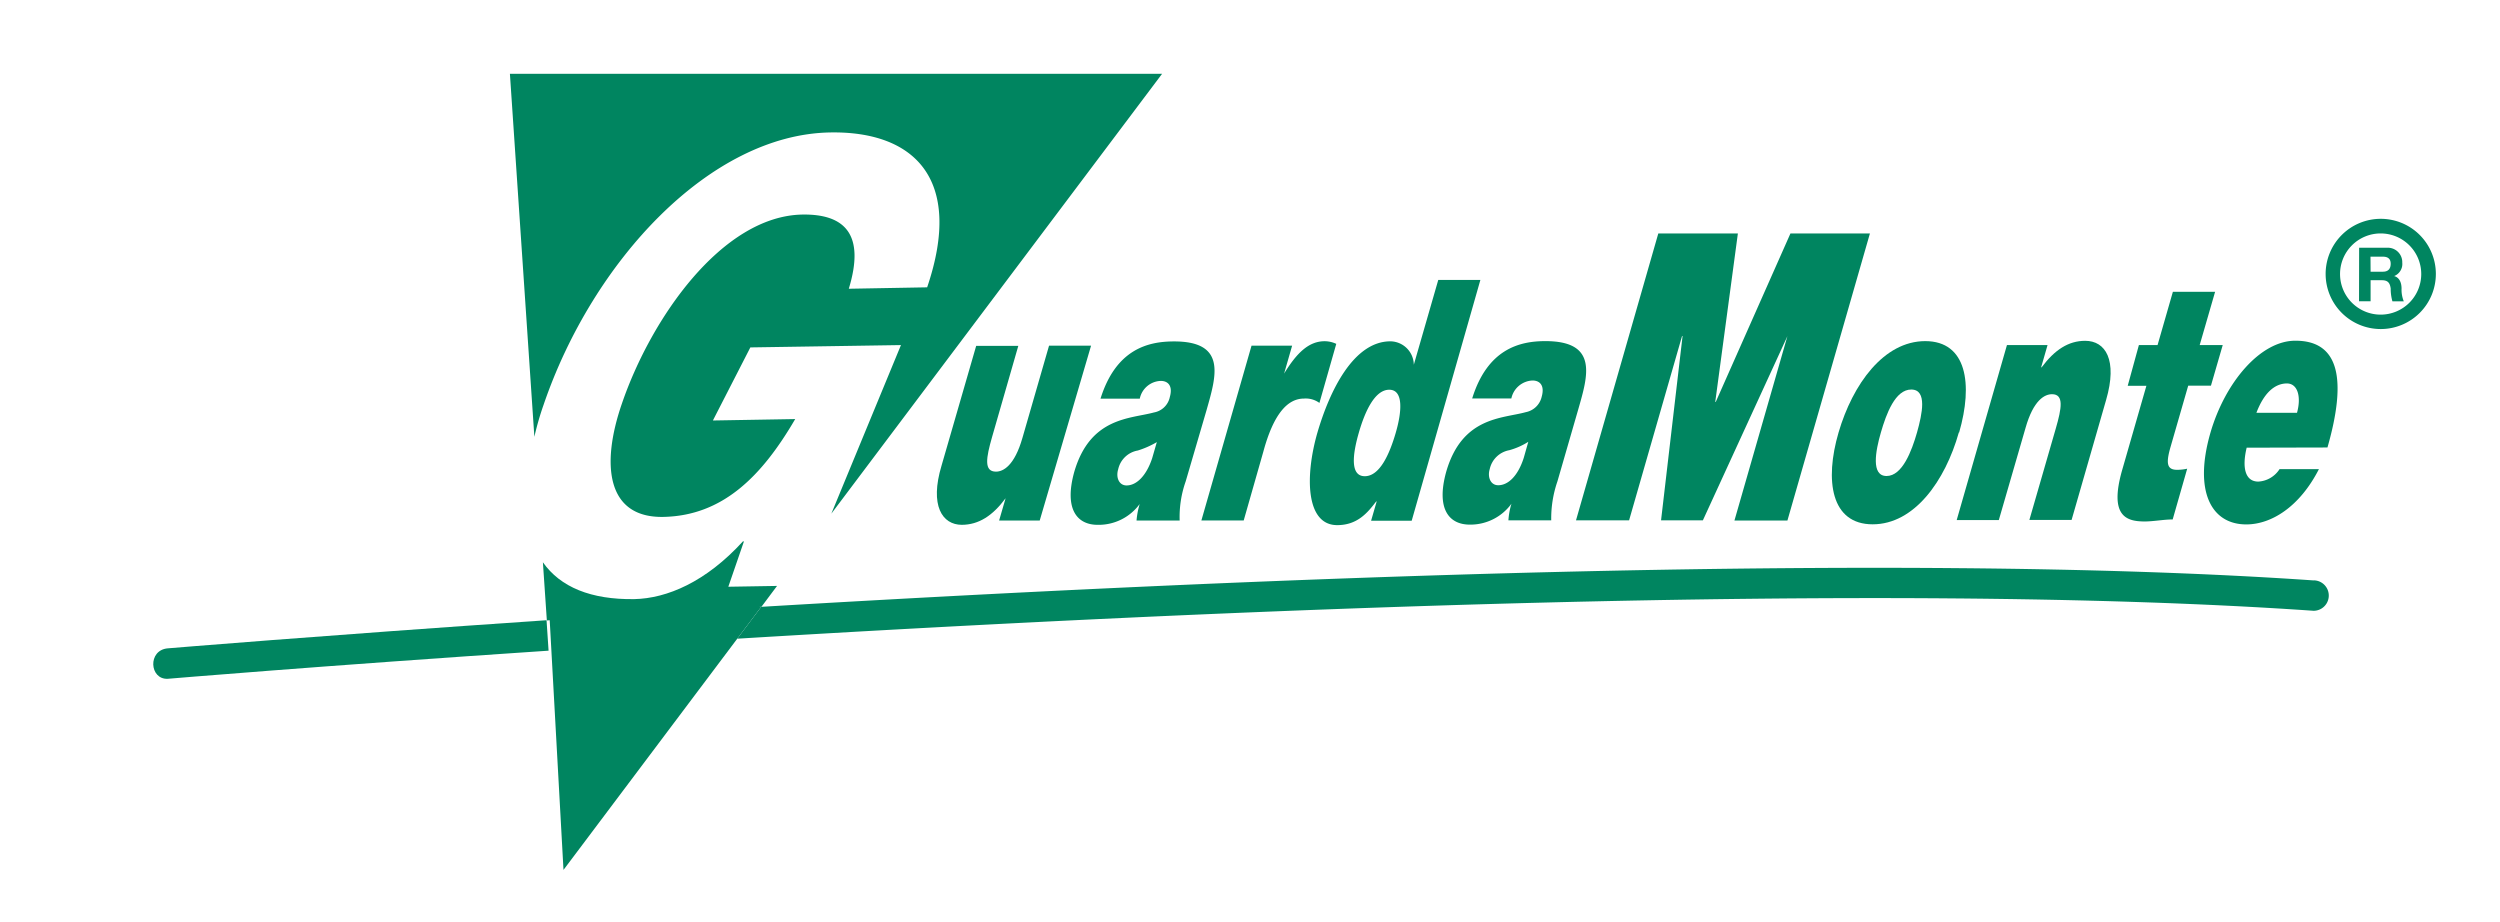 <svg id="Layer_1" data-name="Layer 1" xmlns="http://www.w3.org/2000/svg" viewBox="0 0 246.32 90.86"><defs><style>.cls-1{fill:#008560;}</style></defs><title>guarda-monte-hormigas-anti-barrera-arboles-cuidado</title><path class="cls-1" d="M102.44,51.29h-4l.64-2.2h0c-1.27,1.72-2.64,2.61-4.31,2.62-1.93,0-3.19-1.89-2-5.84l3.41-11.79h4.15l-2.59,9c-.57,2-.83,3.39.39,3.39.71,0,1.82-.57,2.61-3.33l2.62-9.08h4.14Z"/><path class="cls-1" d="M113.52,45.15c-.59,1.78-1.57,2.68-2.52,2.68-.75,0-1.07-.79-.83-1.58a2.4,2.4,0,0,1,1.93-1.86,8.85,8.85,0,0,0,1.88-.83Zm5.37-4.78c.94-3.32,2-6.74-3.23-6.73-2.58,0-5.71.79-7.23,5.64h3.87a2.19,2.19,0,0,1,2.07-1.75c.66,0,1.22.43.89,1.59a1.94,1.94,0,0,1-1.57,1.52c-2.3.63-6.28.44-7.85,5.87-1,3.62.25,5.22,2.35,5.2a5,5,0,0,0,4.1-2.05h0a7.93,7.93,0,0,0-.31,1.63h4.25a10.52,10.52,0,0,1,.59-3.85Z"/><path class="cls-1" d="M123.31,34.06h4l-.79,2.75h0c1.26-2.07,2.45-3.19,4-3.19a2.72,2.72,0,0,1,1.14.26L130,39.7a2.29,2.29,0,0,0-1.52-.43c-1.63,0-3,1.53-4,5.21l-1.94,6.8h-4.17Z"/><path class="cls-1" d="M137.52,42.64c-.6,2.06-1.56,4.28-3.05,4.28s-1.18-2.23-.59-4.28,1.56-4.24,3-4.24S138.11,40.62,137.52,42.64Zm8.34-15.06h-4.15l-2.41,8.36h0A2.34,2.34,0,0,0,137,33.63c-3.65,0-6,4.9-7.2,9-1.24,4.31-1.14,9.11,1.95,9.11,2,0,3-1.23,3.84-2.33h.05l-.55,1.9h4Z"/><path class="cls-1" d="M150.13,45.12c-.58,1.8-1.55,2.69-2.51,2.69-.76,0-1.08-.8-.84-1.59a2.41,2.41,0,0,1,1.92-1.86,6.93,6.93,0,0,0,1.88-.83Zm5.37-4.78c.95-3.31,2-6.73-3.24-6.73-2.58,0-5.7.8-7.21,5.65h3.86A2.23,2.23,0,0,1,151,37.49c.66,0,1.23.43.9,1.6a2,2,0,0,1-1.57,1.52c-2.3.64-6.27.43-7.84,5.88-1,3.62.25,5.2,2.33,5.2a5,5,0,0,0,4.1-2.06h0a7.27,7.27,0,0,0-.3,1.64l4.22,0a11.19,11.19,0,0,1,.61-3.84Z"/><path class="cls-1" d="M163.39,23h7.84L169,39.6h.05L176.41,23h7.83l-8.13,28.29-5.22,0,5.22-18.17h0l-8.33,18.15h-4.12l2.12-18.16h-.05l-5.22,18.16h-5.23Z"/><path class="cls-1" d="M188.88,42.61c-.52,1.82-1.45,4.29-3,4.29s-1.09-2.46-.56-4.29,1.41-4.24,3-4.23S189.39,40.79,188.88,42.61Zm4.15,0c1.38-4.77.75-9-3.34-9s-7.15,4.25-8.54,9-.74,9.05,3.36,9.05S191.65,47.39,193,42.61Z"/><path class="cls-1" d="M197.74,34h4l-.63,2.19h.05c1.28-1.72,2.64-2.61,4.29-2.61,2,0,3.21,1.88,2.06,5.83l-3.4,11.82h-4.16l2.6-9c.58-2,.83-3.39-.37-3.39-.72,0-1.83.57-2.61,3.33l-2.63,9.07-4.15,0Z"/><path class="cls-1" d="M216.73,34H219l-1.16,4h-2.24l-1.73,6c-.46,1.59-.41,2.29.63,2.29a4.65,4.65,0,0,0,1-.11l-1.43,5c-.85,0-1.84.19-2.72.2-1.77,0-3.6-.43-2.24-5.13l2.37-8.24-1.84,0L210.74,34h1.84l1.51-5.25h4.16Z"/><path class="cls-1" d="M222.32,40.67c.71-1.87,1.74-2.88,3-2.89,1.06,0,1.44,1.3,1,2.89Zm7,3.42c1.92-6.71,1.17-10.53-3.17-10.52-3.43,0-6.92,4.08-8.37,9.1-1.64,5.72.07,9,3.54,9,2.47,0,5.26-1.73,7.16-5.45h-3.88a2.66,2.66,0,0,1-2.09,1.23c-1.31,0-1.62-1.39-1.15-3.34Z"/><path class="cls-1" d="M16.53,63.88c-2,.17-1.81,3.09,0,3,0,0,14.92-1.26,37.52-2.77l-.2-3C31.37,62.64,16.53,63.88,16.53,63.88Z"/><path class="cls-1" d="M228,57.19C186.08,54.29,121.73,57,75,59.79l-2.36,3.14c46.89-2.85,112.73-5.71,155.31-2.75a1.5,1.5,0,0,0,0-3Z"/><path class="cls-1" d="M76.56,57.73l-4.8.08,1.54-4.47h-.1c-3.65,4-7.48,5.62-10.71,5.69-4.26.06-7.28-1.18-9-3.63l.39,5.73c6.47-.43,13.57-.89,21.14-1.34Z"/><path class="cls-1" d="M54.07,59.44l1.45,26.27L75,59.79"/><path class="cls-1" d="M81.78,13.05C90,12.9,95,17.56,91.35,28.31l-7.72.14c1.61-5.28-.31-7.38-4.59-7.31-7.91.16-14.9,10.23-17.77,18.64-2.07,6-1.51,11.25,4.08,11.15,5.85-.11,9.71-4,13-9.64l-8.11.14,3.69-7.2L88.77,34,81.91,50.61,114.5,7.27l-64.26,0,2.41,35.77a28,28,0,0,1,.91-3.16C58.39,25.73,69.94,13.26,81.78,13.05Z"/><path class="cls-1" d="M233.56,25.29h1.23c.49,0,.77.22.76.72s-.27.76-.77.76h-1.21Zm-1.13,4.39h1.14V27.61h1.11c.58,0,.79.25.87.81a4.59,4.59,0,0,0,.17,1.27h1.12a3.05,3.05,0,0,1-.22-1.26c0-.53-.18-1.08-.73-1.23v0a1.28,1.28,0,0,0,.8-1.32,1.42,1.42,0,0,0-1.49-1.47h-2.76Z"/><path class="cls-1" d="M234.56,21.56A5.43,5.43,0,1,0,240,27,5.43,5.43,0,0,0,234.56,21.56Zm0,9.44a4,4,0,1,1,4-4A4,4,0,0,1,234.56,31Z"/></svg>